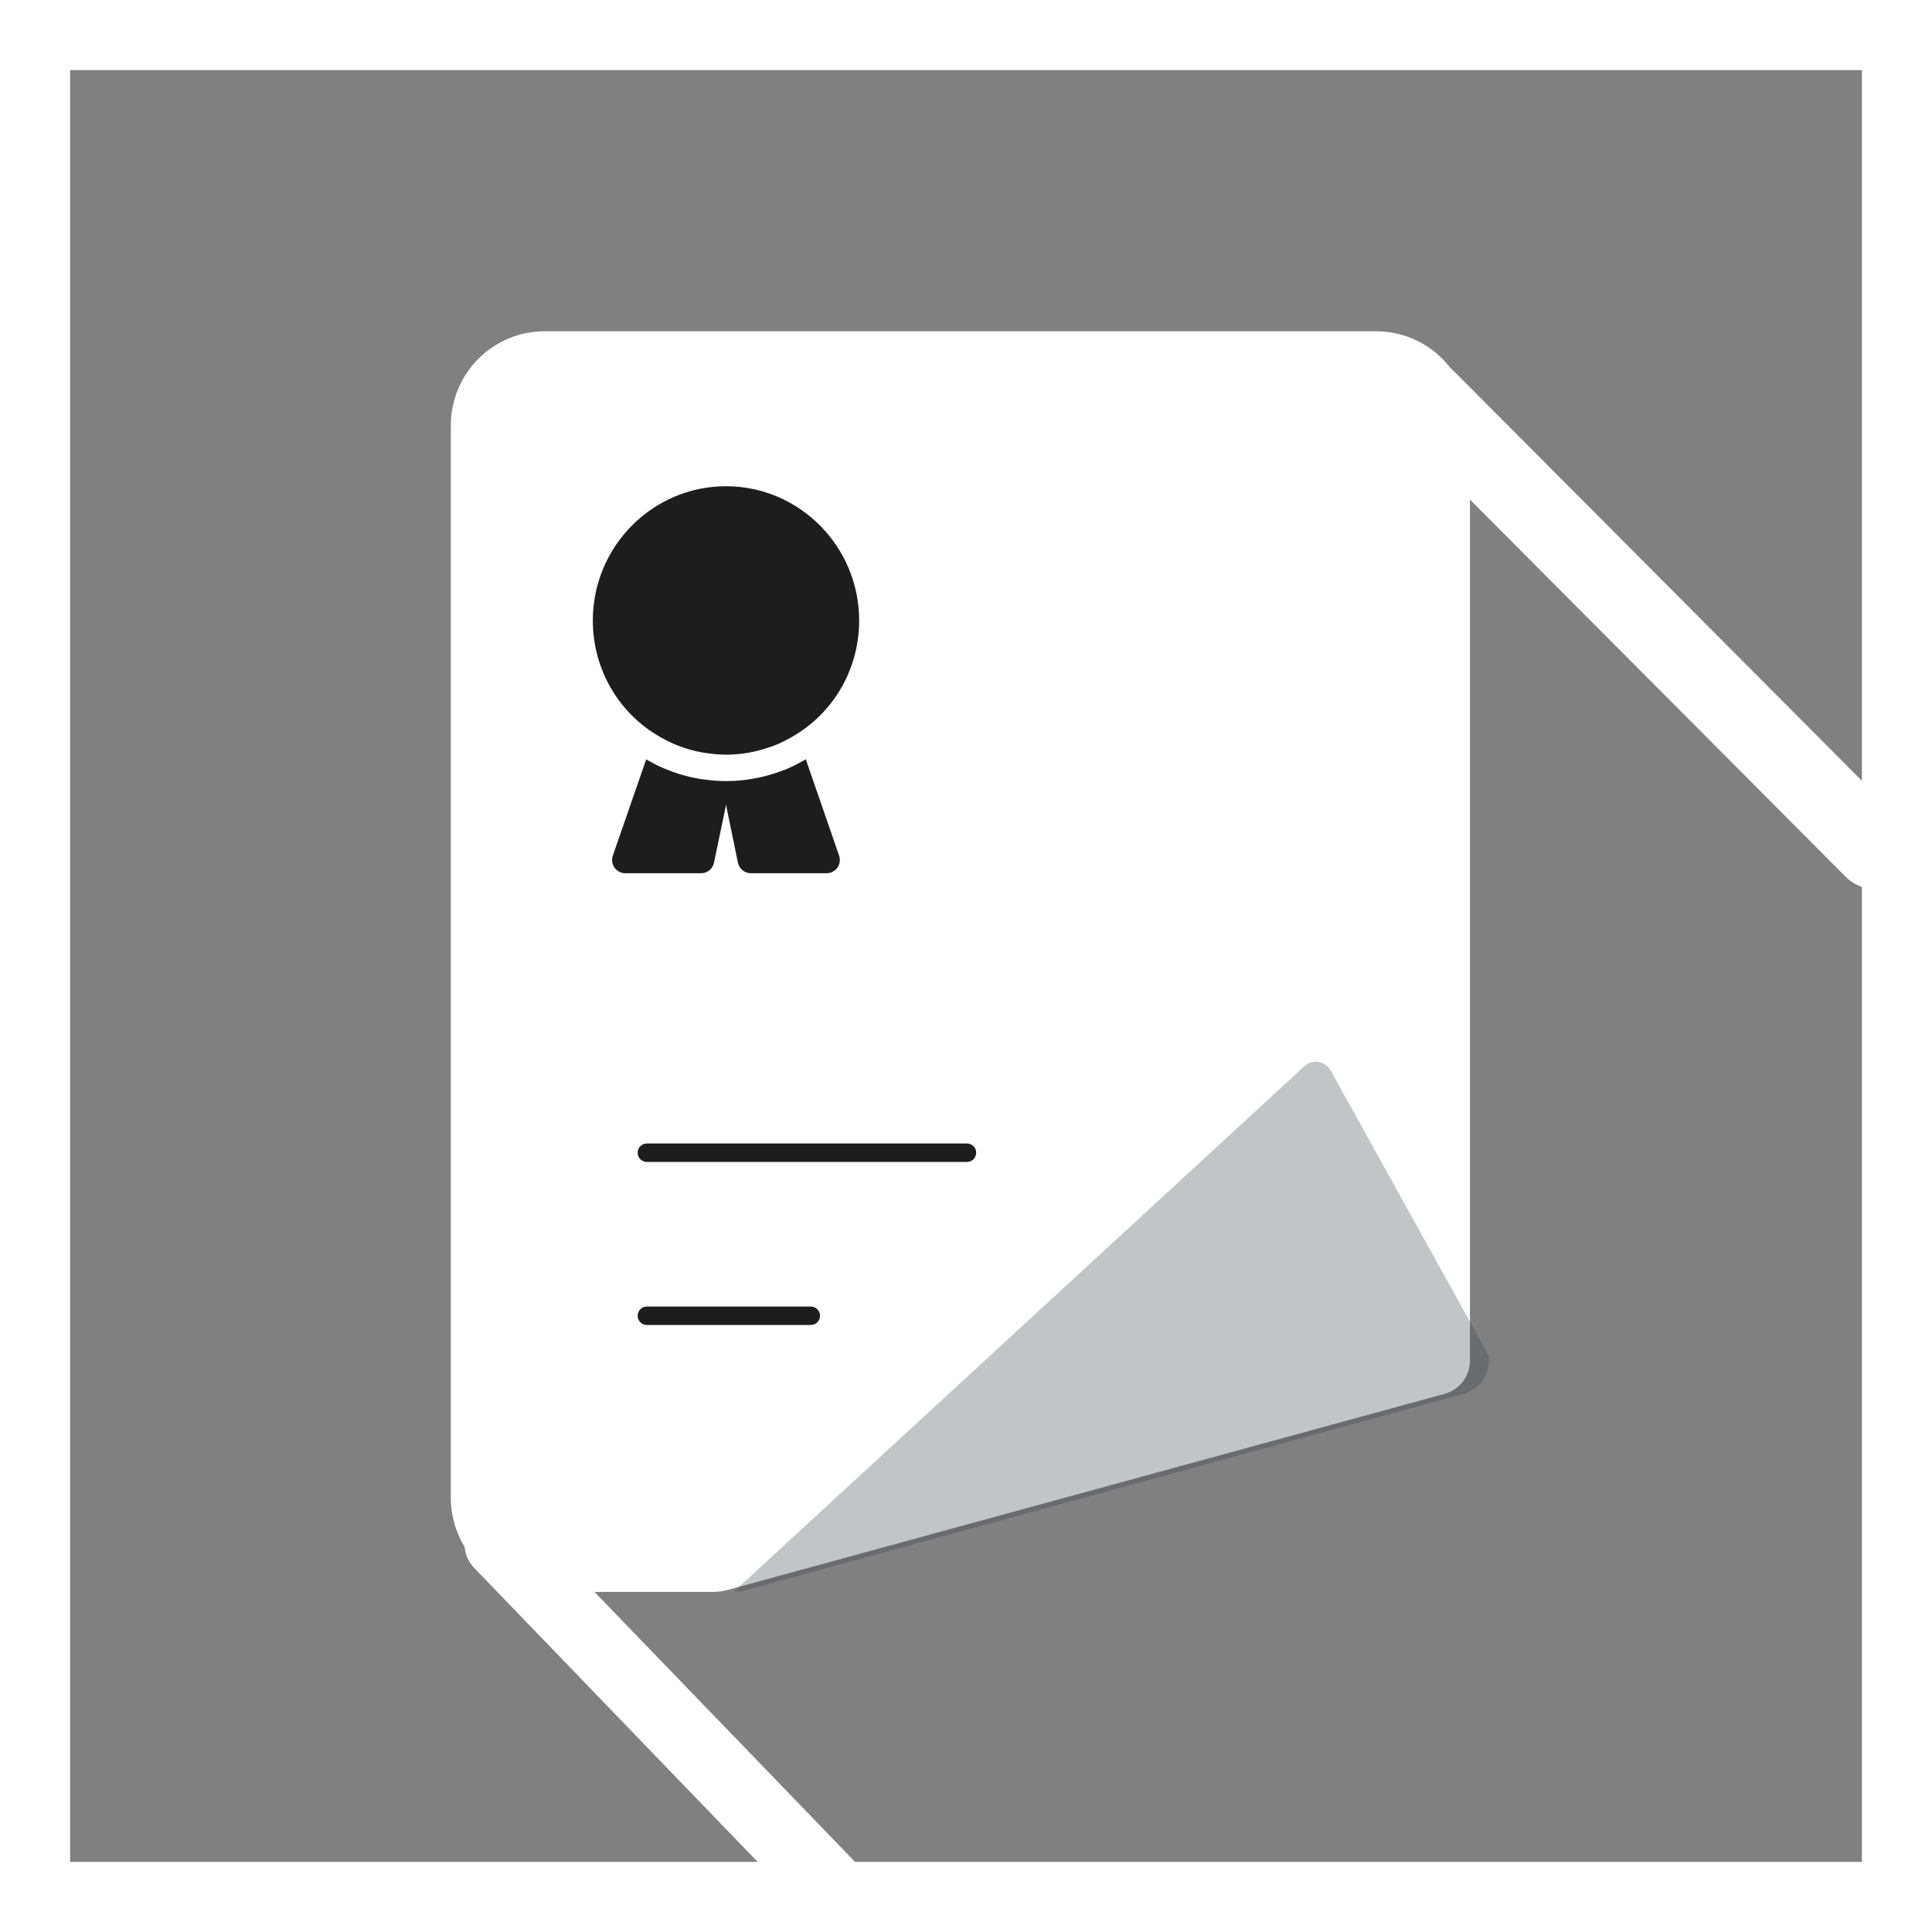 <svg width="113" height="113" viewBox="0 0 113 113" fill="none" xmlns="http://www.w3.org/2000/svg">
<rect x="0" y="0" width="113" height="113" fill="#808080" stroke="none"/>
<path d="M80.513 19.376H31.829C30.379 19.381 28.989 19.965 27.966 20.999C26.942 22.033 26.367 23.433 26.367 24.893V87.593C26.367 89.053 26.942 90.454 27.966 91.488C28.989 92.522 30.379 93.105 31.829 93.11H41.716C41.996 93.109 42.275 93.07 42.545 92.997L84.487 81.526C84.906 81.415 85.277 81.17 85.545 80.828C85.814 80.486 85.964 80.066 85.975 79.63V24.893C85.975 23.433 85.4 22.033 84.376 20.999C83.352 19.965 81.963 19.381 80.513 19.376Z" fill="white"/>
<path fill-rule="evenodd" clip-rule="evenodd" d="M37.296 67.42C37.296 67.122 37.538 66.88 37.836 66.88H56.556C56.855 66.88 57.096 67.122 57.096 67.42C57.096 67.718 56.855 67.96 56.556 67.96H37.836C37.538 67.96 37.296 67.718 37.296 67.42Z" fill="#1D1D1B"/>
<path fill-rule="evenodd" clip-rule="evenodd" d="M37.296 76.957C37.296 76.659 37.538 76.417 37.836 76.417H47.422C47.72 76.417 47.962 76.659 47.962 76.957C47.962 77.255 47.72 77.497 47.422 77.497H37.836C37.538 77.497 37.296 77.255 37.296 76.957Z" fill="#1D1D1B"/>
<path opacity="0.3" d="M77.857 62.662C77.785 62.523 77.684 62.401 77.56 62.306C77.436 62.211 77.293 62.145 77.141 62.112C76.986 62.084 76.827 62.094 76.676 62.14C76.526 62.186 76.388 62.268 76.275 62.377L42.921 93.092C43.169 93.089 43.415 93.057 43.655 92.998L85.597 81.527C86.016 81.416 86.387 81.171 86.656 80.829C86.924 80.487 87.075 80.067 87.085 79.631V79.309L77.857 62.662Z" fill="#323E48"/>
<path d="M47.13 44.409C46.999 44.485 46.869 44.561 46.734 44.631C46.338 44.842 45.99 44.997 45.656 45.113C44.799 45.427 43.888 45.618 42.973 45.673C42.905 45.677 42.829 45.676 42.756 45.677C42.66 45.679 42.565 45.684 42.469 45.684H42.461C42.079 45.684 41.71 45.659 41.334 45.608C40.495 45.522 39.598 45.278 38.713 44.89C38.537 44.815 38.336 44.715 38.135 44.603C38.019 44.544 37.908 44.477 37.796 44.413L35.844 50.045C35.762 50.282 35.799 50.544 35.943 50.748C36.087 50.952 36.32 51.073 36.569 51.073H41.009C41.373 51.073 41.687 50.817 41.761 50.459L42.465 47.078L43.161 50.457C43.235 50.816 43.549 51.073 43.913 51.073H48.352C48.602 51.073 48.835 50.952 48.979 50.748C49.123 50.544 49.16 50.282 49.078 50.046L47.13 44.409Z" fill="#1D1D1B"/>
<path d="M34.673 36.289C34.673 39.243 36.294 41.911 38.875 43.248C39.028 43.334 39.182 43.411 39.328 43.473C40.05 43.79 40.795 43.999 41.54 44.076C41.825 44.115 42.124 44.138 42.462 44.138H42.47C42.608 44.138 42.754 44.138 42.885 44.13C43.66 44.084 44.421 43.921 45.158 43.651C45.45 43.55 45.742 43.411 46.034 43.256C48.638 41.911 50.251 39.243 50.251 36.289C50.251 31.966 46.756 28.439 42.462 28.439C38.168 28.439 34.673 31.966 34.673 36.289Z" fill="#1D1D1B"/>
<path d="M49.241 112.093C48.723 112.093 48.205 112.899 47.795 112.51L27.775 91.749C26.976 90.951 26.955 89.656 27.753 88.858C28.552 88.059 29.847 88.037 30.645 88.836L50.665 109.575C51.464 110.374 51.485 111.669 50.687 112.467C50.298 112.899 49.759 112.093 49.241 112.093Z" fill="white"/>
<path d="M109.649 52C109.031 52 108.438 51.758 107.968 51.298L81.671 24.899C80.756 23.98 80.781 22.528 81.72 21.657C82.635 20.761 84.118 20.785 85.032 21.705L111.329 48.104C112.244 49.024 112.219 50.476 111.28 51.347C110.835 51.782 110.242 52 109.649 52Z" fill="white"/>
<path d="M108.9 108.9H4.1V4.1H108.9V108.9ZM113 0H0V113H113V0Z" fill="white"/>
</svg>
